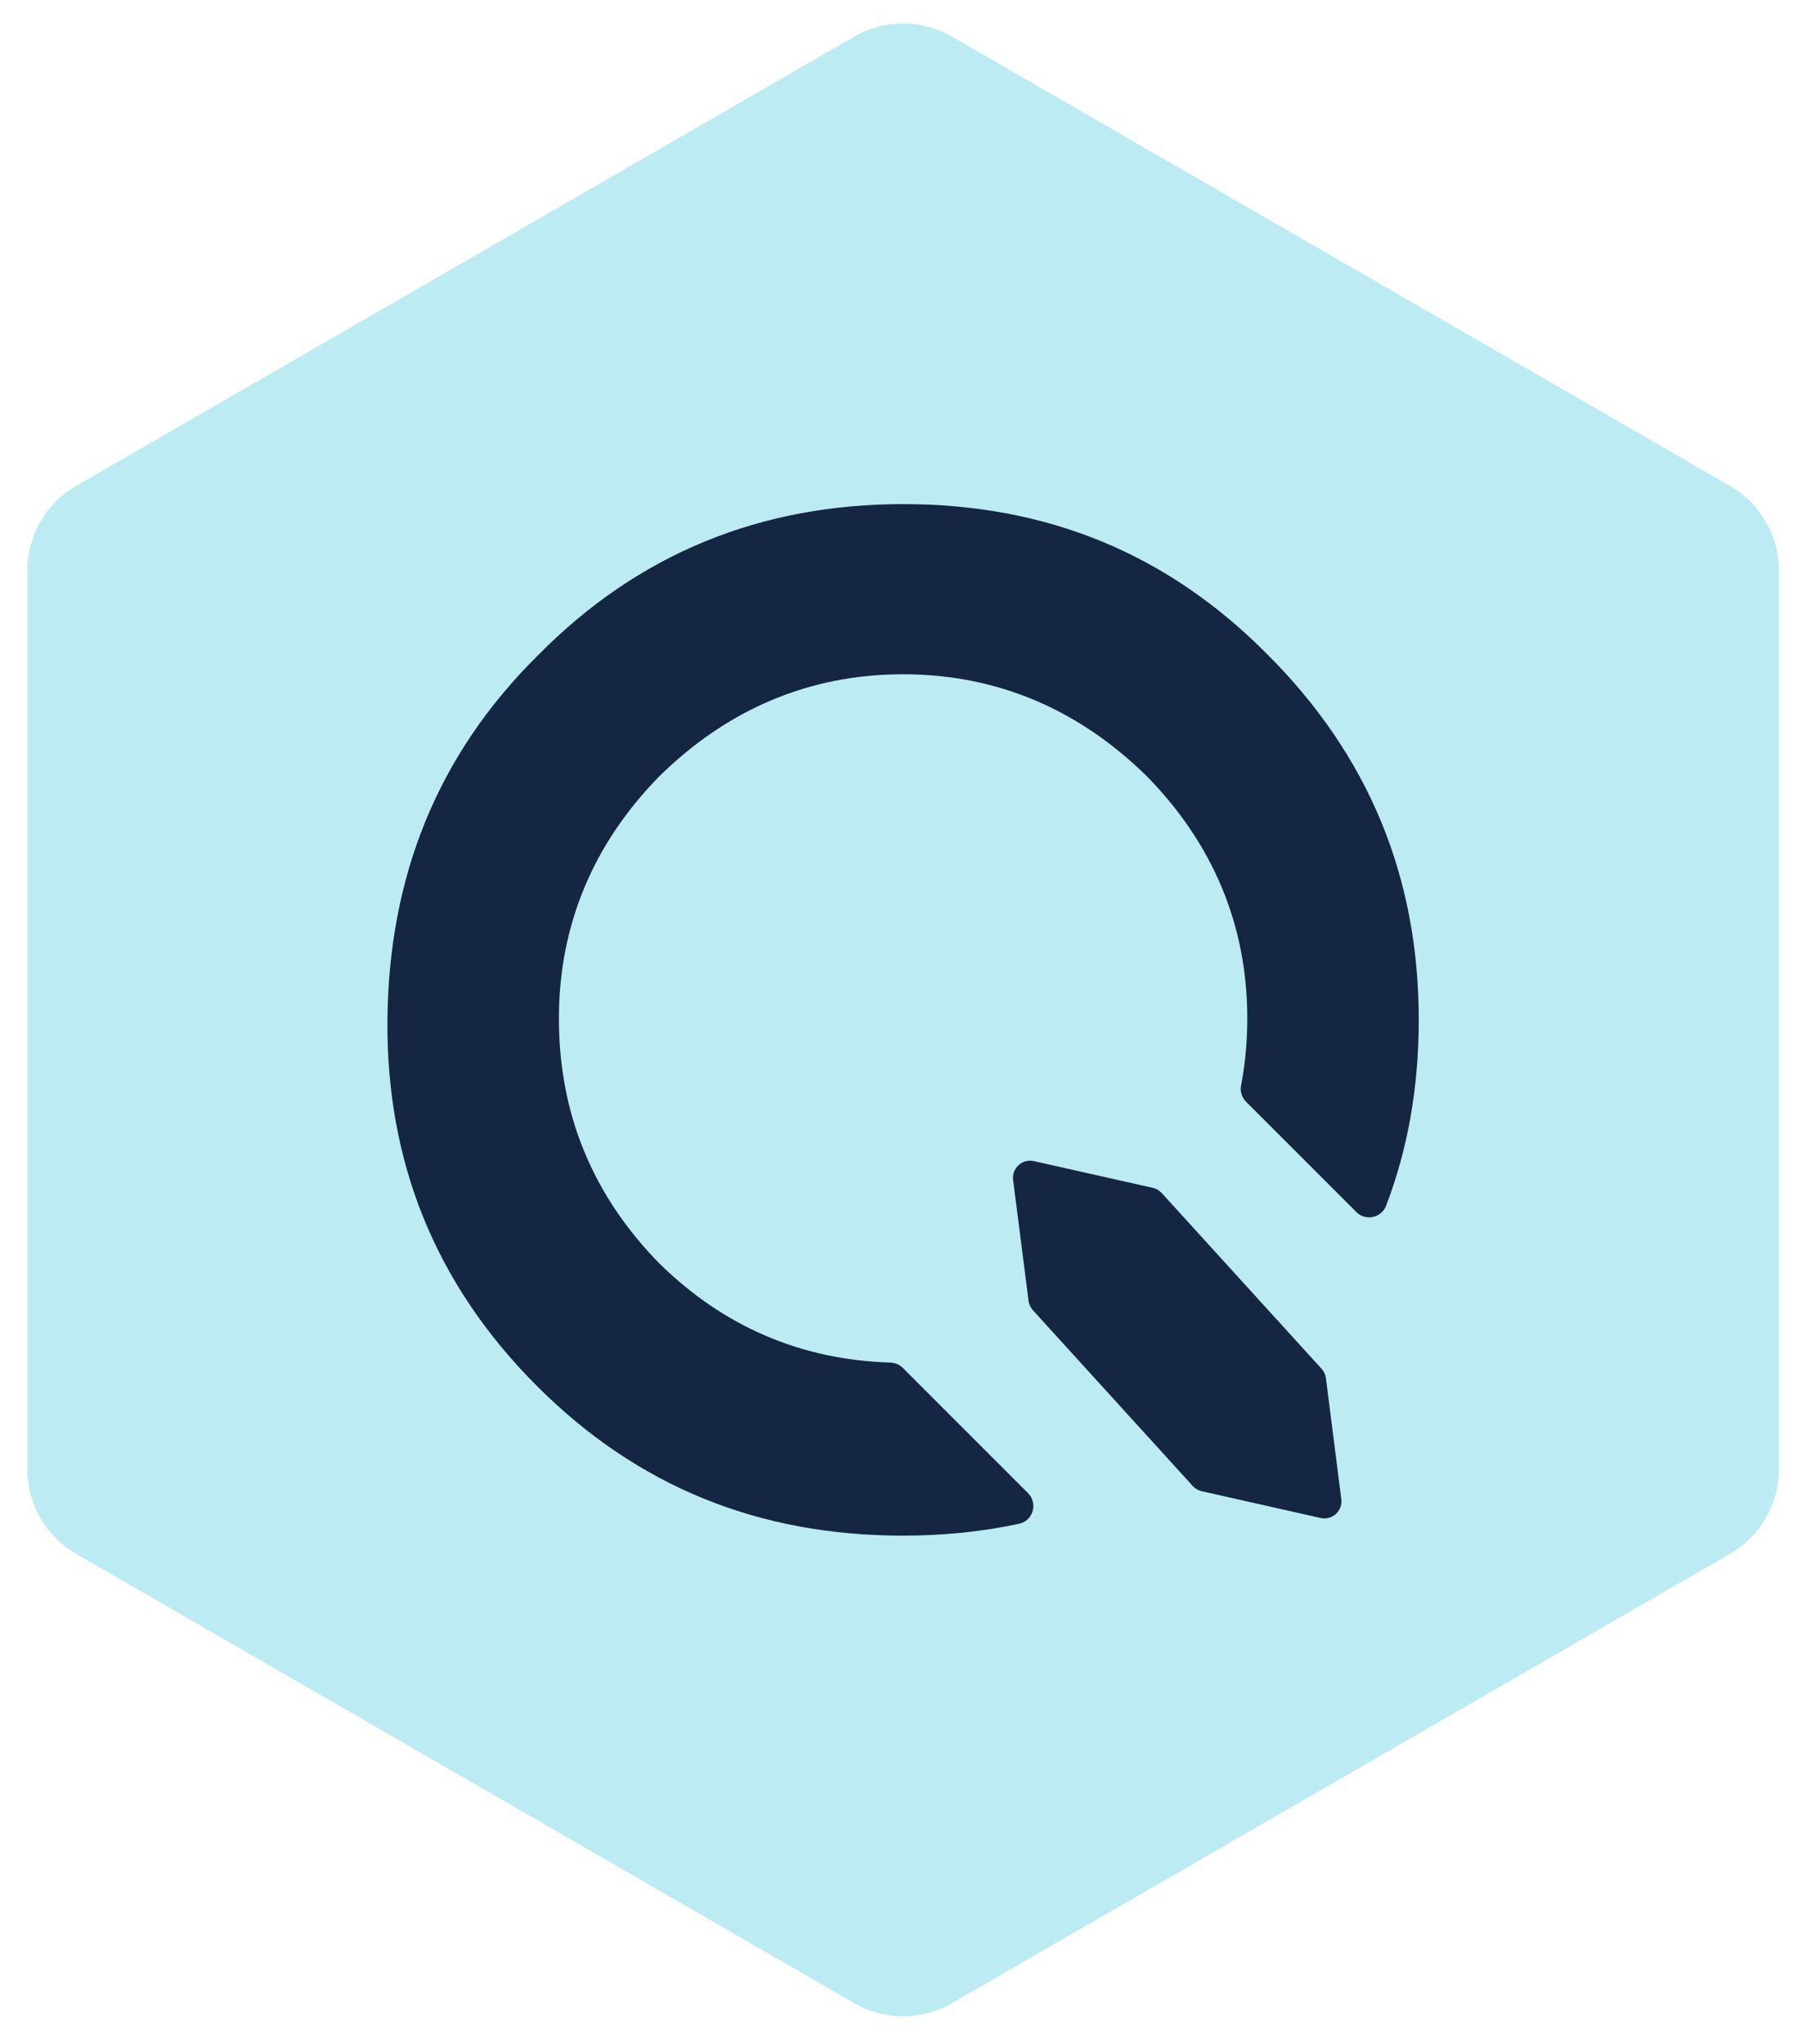 <?xml version="1.0" encoding="utf-8"?>
<!-- Generator: Adobe Illustrator 26.0.1, SVG Export Plug-In . SVG Version: 6.00 Build 0)  -->
<svg version="1.1" id="Layer_1" xmlns="http://www.w3.org/2000/svg" xmlns:xlink="http://www.w3.org/1999/xlink" x="0px" y="0px"
	 viewBox="0 0 433 491.02" style="enable-background:new 0 0 433 491.02;" xml:space="preserve">
<style type="text/css">
	.st0{fill-rule:evenodd;clip-rule:evenodd;fill:#BDEBF4;}
	.st1{fill:#142642;}
	.st2{fill-rule:evenodd;clip-rule:evenodd;fill:#142642;}
</style>
<g>
	<path class="st0" d="M415.72,373.27l-187,107.96c-7.25,4.19-16.19,4.19-23.44,0l-187-107.96c-7.25-4.19-11.72-11.93-11.72-20.3
		V137.04c0-8.38,4.47-16.11,11.72-20.3l187-107.96c7.25-4.19,16.19-4.19,23.44,0l187,107.96c7.25,4.19,11.72,11.93,11.72,20.3
		v215.93C427.44,361.34,422.98,369.08,415.72,373.27z"/>
	<g>
		<g>
			<path class="st1" d="M158.46,303.54c-15.8-16.11-24.16-35.62-24.16-58.85c0-22.61,8.36-42.13,24.16-58.24
				c16.11-15.8,35.62-24.47,58.54-24.47c22.93,0,42.44,8.67,58.55,24.47c15.8,16.11,24.16,35.62,24.16,58.24
				c0,5.57-0.51,10.94-1.5,16.11c-0.27,1.41,0.2,2.86,1.22,3.88c8.83,8.83,17.65,17.65,26.48,26.48c2.24,2.24,6.04,1.42,7.17-1.54
				c5.26-13.78,7.83-28.61,7.83-44.62c0-34.38-12.08-63.5-36.24-87.66c-24.16-24.47-53.28-36.24-87.66-36.24
				c-34.07,0-63.5,11.77-87.66,36.24C104.87,181.5,93.41,210.92,93.1,245c-0.31,34.07,11.46,63.5,35.93,87.97
				c24.16,24.16,53.28,35.93,87.97,35.93c9.72,0,19.01-0.95,27.88-2.86c3.37-0.72,4.58-4.91,2.14-7.35l-30.09-30.09
				c-0.79-0.79-1.86-1.23-2.97-1.27C192.35,326.66,173.85,318.64,158.46,303.54L158.46,303.54z"/>
			<path class="st2" d="M317.57,328.83l-38.43-42.24c-0.57-0.62-1.31-1.06-2.14-1.24c-4.54-1.02-20.05-4.5-28.58-6.42
				c-2.78-0.63-5.34,1.71-4.98,4.54c1.83,14.2,1.3,10.1,3.71,29.03c0.11,0.84,0.47,1.62,1.04,2.25l38.43,42.24
				c0.57,0.62,1.32,1.06,2.14,1.24c17.8,4,13.58,3.05,28.55,6.43c2.78,0.63,5.35-1.69,4.99-4.52c-1.11-8.68-3.12-24.44-3.7-29.07
				C318.5,330.24,318.14,329.46,317.57,328.83z"/>
		</g>
	</g>
</g>
</svg>

